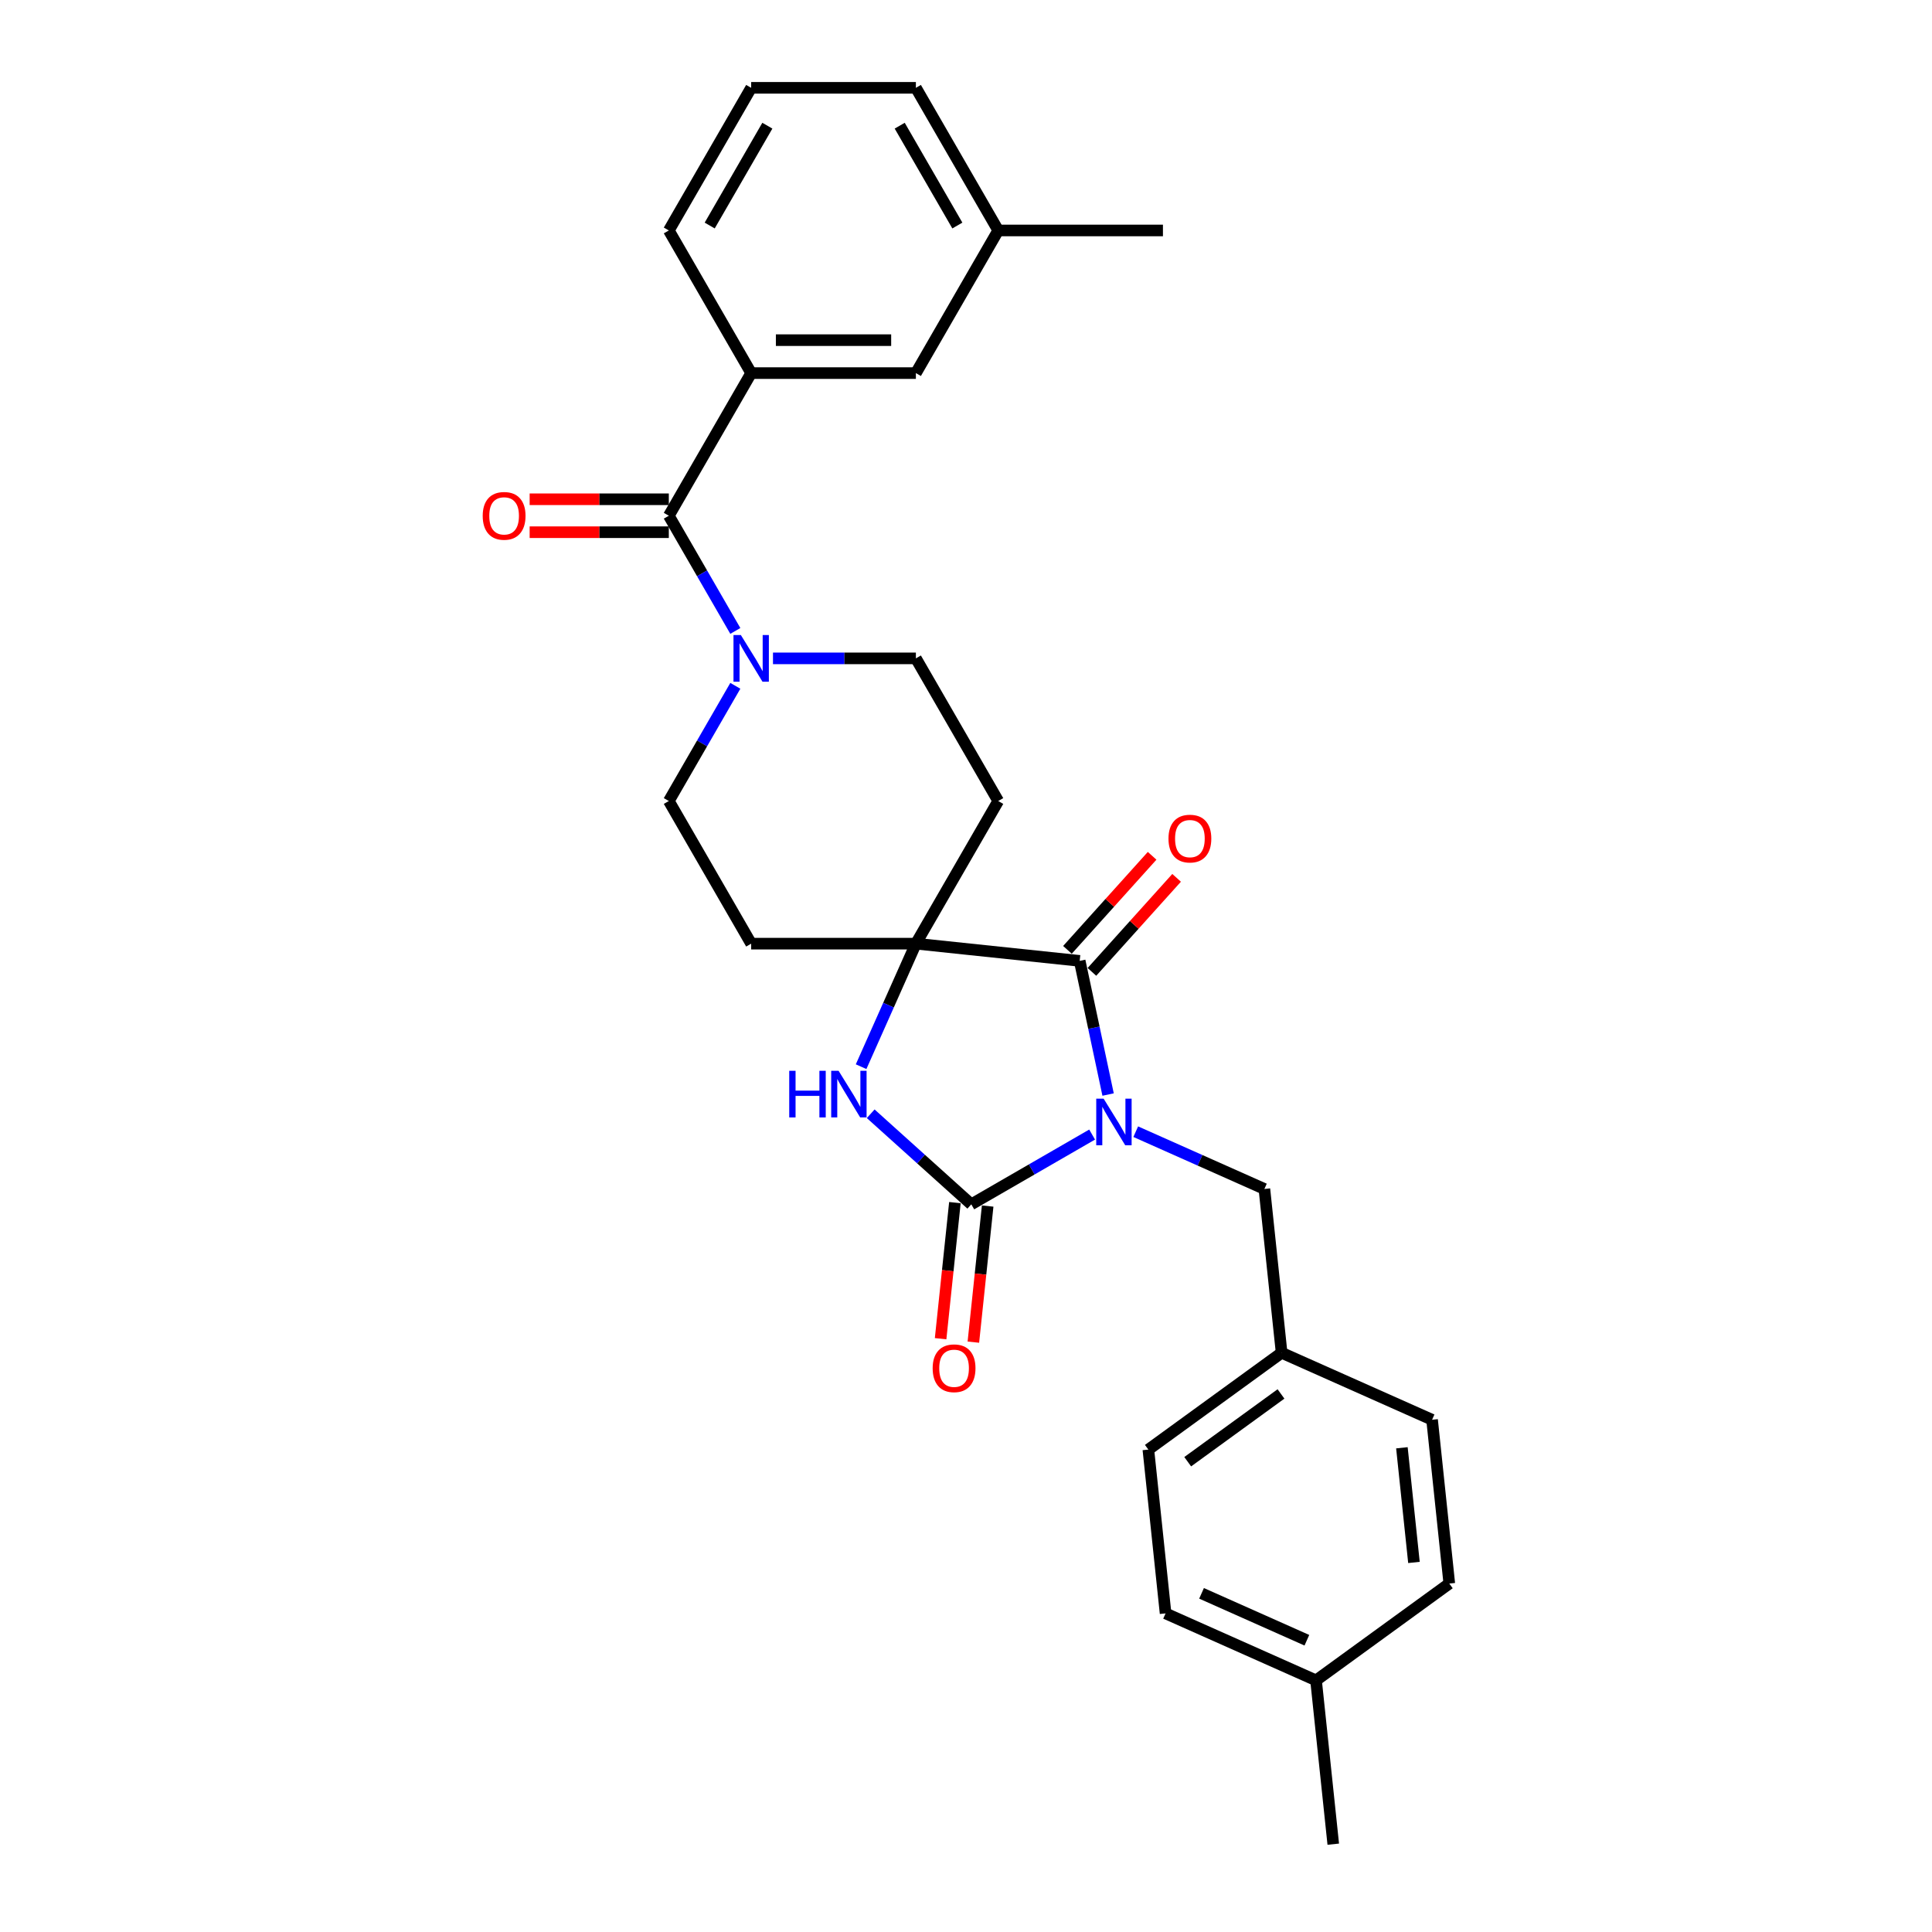 <?xml version='1.0' encoding='iso-8859-1'?>
<svg version='1.1' baseProfile='full'
              xmlns='http://www.w3.org/2000/svg'
                      xmlns:rdkit='http://www.rdkit.org/xml'
                      xmlns:xlink='http://www.w3.org/1999/xlink'
                  xml:space='preserve'
width='1000px' height='1000px' viewBox='0 0 1000 1000'>
<!-- END OF HEADER -->
<rect style='opacity:1.0;fill:#FFFFFF;stroke:none' width='1000' height='1000' x='0' y='0'> </rect>
<path class='bond-0' d='M 565.281,587.25 L 534.009,605.304' style='fill:none;fill-rule:evenodd;stroke:#0000FF;stroke-width:6px;stroke-linecap:butt;stroke-linejoin:miter;stroke-opacity:1' />
<path class='bond-0' d='M 534.009,605.304 L 502.738,623.359' style='fill:none;fill-rule:evenodd;stroke:#000000;stroke-width:6px;stroke-linecap:butt;stroke-linejoin:miter;stroke-opacity:1' />
<path class='bond-1' d='M 573.549,566.53 L 566.196,531.938' style='fill:none;fill-rule:evenodd;stroke:#0000FF;stroke-width:6px;stroke-linecap:butt;stroke-linejoin:miter;stroke-opacity:1' />
<path class='bond-1' d='M 566.196,531.938 L 558.843,497.345' style='fill:none;fill-rule:evenodd;stroke:#000000;stroke-width:6px;stroke-linecap:butt;stroke-linejoin:miter;stroke-opacity:1' />
<path class='bond-7' d='M 587.855,585.759 L 621.152,600.583' style='fill:none;fill-rule:evenodd;stroke:#0000FF;stroke-width:6px;stroke-linecap:butt;stroke-linejoin:miter;stroke-opacity:1' />
<path class='bond-7' d='M 621.152,600.583 L 654.449,615.408' style='fill:none;fill-rule:evenodd;stroke:#000000;stroke-width:6px;stroke-linecap:butt;stroke-linejoin:miter;stroke-opacity:1' />
<path class='bond-3' d='M 502.738,623.359 L 476.705,599.918' style='fill:none;fill-rule:evenodd;stroke:#000000;stroke-width:6px;stroke-linecap:butt;stroke-linejoin:miter;stroke-opacity:1' />
<path class='bond-3' d='M 476.705,599.918 L 450.671,576.478' style='fill:none;fill-rule:evenodd;stroke:#0000FF;stroke-width:6px;stroke-linecap:butt;stroke-linejoin:miter;stroke-opacity:1' />
<path class='bond-10' d='M 494.26,622.468 L 490.558,657.69' style='fill:none;fill-rule:evenodd;stroke:#000000;stroke-width:6px;stroke-linecap:butt;stroke-linejoin:miter;stroke-opacity:1' />
<path class='bond-10' d='M 490.558,657.69 L 486.856,692.913' style='fill:none;fill-rule:evenodd;stroke:#FF0000;stroke-width:6px;stroke-linecap:butt;stroke-linejoin:miter;stroke-opacity:1' />
<path class='bond-10' d='M 511.216,624.25 L 507.514,659.473' style='fill:none;fill-rule:evenodd;stroke:#000000;stroke-width:6px;stroke-linecap:butt;stroke-linejoin:miter;stroke-opacity:1' />
<path class='bond-10' d='M 507.514,659.473 L 503.812,694.695' style='fill:none;fill-rule:evenodd;stroke:#FF0000;stroke-width:6px;stroke-linecap:butt;stroke-linejoin:miter;stroke-opacity:1' />
<path class='bond-2' d='M 558.843,497.345 L 474.059,488.434' style='fill:none;fill-rule:evenodd;stroke:#000000;stroke-width:6px;stroke-linecap:butt;stroke-linejoin:miter;stroke-opacity:1' />
<path class='bond-11' d='M 565.179,503.049 L 587.094,478.71' style='fill:none;fill-rule:evenodd;stroke:#000000;stroke-width:6px;stroke-linecap:butt;stroke-linejoin:miter;stroke-opacity:1' />
<path class='bond-11' d='M 587.094,478.71 L 609.009,454.371' style='fill:none;fill-rule:evenodd;stroke:#FF0000;stroke-width:6px;stroke-linecap:butt;stroke-linejoin:miter;stroke-opacity:1' />
<path class='bond-11' d='M 552.508,491.64 L 574.423,467.301' style='fill:none;fill-rule:evenodd;stroke:#000000;stroke-width:6px;stroke-linecap:butt;stroke-linejoin:miter;stroke-opacity:1' />
<path class='bond-11' d='M 574.423,467.301 L 596.338,442.962' style='fill:none;fill-rule:evenodd;stroke:#FF0000;stroke-width:6px;stroke-linecap:butt;stroke-linejoin:miter;stroke-opacity:1' />
<path class='bond-8' d='M 474.059,488.434 L 516.684,414.604' style='fill:none;fill-rule:evenodd;stroke:#000000;stroke-width:6px;stroke-linecap:butt;stroke-linejoin:miter;stroke-opacity:1' />
<path class='bond-9' d='M 474.059,488.434 L 388.807,488.434' style='fill:none;fill-rule:evenodd;stroke:#000000;stroke-width:6px;stroke-linecap:butt;stroke-linejoin:miter;stroke-opacity:1' />
<path class='bond-28' d='M 474.059,488.434 L 459.883,520.273' style='fill:none;fill-rule:evenodd;stroke:#000000;stroke-width:6px;stroke-linecap:butt;stroke-linejoin:miter;stroke-opacity:1' />
<path class='bond-28' d='M 459.883,520.273 L 445.707,552.112' style='fill:none;fill-rule:evenodd;stroke:#0000FF;stroke-width:6px;stroke-linecap:butt;stroke-linejoin:miter;stroke-opacity:1' />
<path class='bond-4' d='M 346.182,266.944 L 363.395,296.758' style='fill:none;fill-rule:evenodd;stroke:#000000;stroke-width:6px;stroke-linecap:butt;stroke-linejoin:miter;stroke-opacity:1' />
<path class='bond-4' d='M 363.395,296.758 L 380.607,326.571' style='fill:none;fill-rule:evenodd;stroke:#0000FF;stroke-width:6px;stroke-linecap:butt;stroke-linejoin:miter;stroke-opacity:1' />
<path class='bond-6' d='M 346.182,266.944 L 388.807,193.114' style='fill:none;fill-rule:evenodd;stroke:#000000;stroke-width:6px;stroke-linecap:butt;stroke-linejoin:miter;stroke-opacity:1' />
<path class='bond-14' d='M 346.182,258.419 L 310.163,258.419' style='fill:none;fill-rule:evenodd;stroke:#000000;stroke-width:6px;stroke-linecap:butt;stroke-linejoin:miter;stroke-opacity:1' />
<path class='bond-14' d='M 310.163,258.419 L 274.144,258.419' style='fill:none;fill-rule:evenodd;stroke:#FF0000;stroke-width:6px;stroke-linecap:butt;stroke-linejoin:miter;stroke-opacity:1' />
<path class='bond-14' d='M 346.182,275.469 L 310.163,275.469' style='fill:none;fill-rule:evenodd;stroke:#000000;stroke-width:6px;stroke-linecap:butt;stroke-linejoin:miter;stroke-opacity:1' />
<path class='bond-14' d='M 310.163,275.469 L 274.144,275.469' style='fill:none;fill-rule:evenodd;stroke:#FF0000;stroke-width:6px;stroke-linecap:butt;stroke-linejoin:miter;stroke-opacity:1' />
<path class='bond-5' d='M 380.607,354.977 L 363.395,384.79' style='fill:none;fill-rule:evenodd;stroke:#0000FF;stroke-width:6px;stroke-linecap:butt;stroke-linejoin:miter;stroke-opacity:1' />
<path class='bond-5' d='M 363.395,384.79 L 346.182,414.604' style='fill:none;fill-rule:evenodd;stroke:#000000;stroke-width:6px;stroke-linecap:butt;stroke-linejoin:miter;stroke-opacity:1' />
<path class='bond-30' d='M 400.095,340.774 L 437.077,340.774' style='fill:none;fill-rule:evenodd;stroke:#0000FF;stroke-width:6px;stroke-linecap:butt;stroke-linejoin:miter;stroke-opacity:1' />
<path class='bond-30' d='M 437.077,340.774 L 474.059,340.774' style='fill:none;fill-rule:evenodd;stroke:#000000;stroke-width:6px;stroke-linecap:butt;stroke-linejoin:miter;stroke-opacity:1' />
<path class='bond-15' d='M 388.807,193.114 L 474.059,193.114' style='fill:none;fill-rule:evenodd;stroke:#000000;stroke-width:6px;stroke-linecap:butt;stroke-linejoin:miter;stroke-opacity:1' />
<path class='bond-15' d='M 401.595,176.064 L 461.271,176.064' style='fill:none;fill-rule:evenodd;stroke:#000000;stroke-width:6px;stroke-linecap:butt;stroke-linejoin:miter;stroke-opacity:1' />
<path class='bond-23' d='M 388.807,193.114 L 346.182,119.284' style='fill:none;fill-rule:evenodd;stroke:#000000;stroke-width:6px;stroke-linecap:butt;stroke-linejoin:miter;stroke-opacity:1' />
<path class='bond-16' d='M 654.449,615.408 L 663.36,700.192' style='fill:none;fill-rule:evenodd;stroke:#000000;stroke-width:6px;stroke-linecap:butt;stroke-linejoin:miter;stroke-opacity:1' />
<path class='bond-13' d='M 516.684,414.604 L 474.059,340.774' style='fill:none;fill-rule:evenodd;stroke:#000000;stroke-width:6px;stroke-linecap:butt;stroke-linejoin:miter;stroke-opacity:1' />
<path class='bond-12' d='M 388.807,488.434 L 346.182,414.604' style='fill:none;fill-rule:evenodd;stroke:#000000;stroke-width:6px;stroke-linecap:butt;stroke-linejoin:miter;stroke-opacity:1' />
<path class='bond-17' d='M 474.059,193.114 L 516.684,119.284' style='fill:none;fill-rule:evenodd;stroke:#000000;stroke-width:6px;stroke-linecap:butt;stroke-linejoin:miter;stroke-opacity:1' />
<path class='bond-19' d='M 663.36,700.192 L 741.241,734.867' style='fill:none;fill-rule:evenodd;stroke:#000000;stroke-width:6px;stroke-linecap:butt;stroke-linejoin:miter;stroke-opacity:1' />
<path class='bond-20' d='M 663.36,700.192 L 594.39,750.302' style='fill:none;fill-rule:evenodd;stroke:#000000;stroke-width:6px;stroke-linecap:butt;stroke-linejoin:miter;stroke-opacity:1' />
<path class='bond-20' d='M 663.037,721.503 L 614.758,756.579' style='fill:none;fill-rule:evenodd;stroke:#000000;stroke-width:6px;stroke-linecap:butt;stroke-linejoin:miter;stroke-opacity:1' />
<path class='bond-26' d='M 516.684,119.284 L 601.936,119.284' style='fill:none;fill-rule:evenodd;stroke:#000000;stroke-width:6px;stroke-linecap:butt;stroke-linejoin:miter;stroke-opacity:1' />
<path class='bond-31' d='M 516.684,119.284 L 474.059,45.455' style='fill:none;fill-rule:evenodd;stroke:#000000;stroke-width:6px;stroke-linecap:butt;stroke-linejoin:miter;stroke-opacity:1' />
<path class='bond-31' d='M 495.525,116.735 L 465.687,65.054' style='fill:none;fill-rule:evenodd;stroke:#000000;stroke-width:6px;stroke-linecap:butt;stroke-linejoin:miter;stroke-opacity:1' />
<path class='bond-18' d='M 681.182,869.761 L 603.301,835.086' style='fill:none;fill-rule:evenodd;stroke:#000000;stroke-width:6px;stroke-linecap:butt;stroke-linejoin:miter;stroke-opacity:1' />
<path class='bond-18' d='M 676.435,848.984 L 621.919,824.711' style='fill:none;fill-rule:evenodd;stroke:#000000;stroke-width:6px;stroke-linecap:butt;stroke-linejoin:miter;stroke-opacity:1' />
<path class='bond-27' d='M 681.182,869.761 L 690.094,954.545' style='fill:none;fill-rule:evenodd;stroke:#000000;stroke-width:6px;stroke-linecap:butt;stroke-linejoin:miter;stroke-opacity:1' />
<path class='bond-29' d='M 681.182,869.761 L 750.152,819.652' style='fill:none;fill-rule:evenodd;stroke:#000000;stroke-width:6px;stroke-linecap:butt;stroke-linejoin:miter;stroke-opacity:1' />
<path class='bond-22' d='M 741.241,734.867 L 750.152,819.652' style='fill:none;fill-rule:evenodd;stroke:#000000;stroke-width:6px;stroke-linecap:butt;stroke-linejoin:miter;stroke-opacity:1' />
<path class='bond-22' d='M 725.621,749.367 L 731.859,808.716' style='fill:none;fill-rule:evenodd;stroke:#000000;stroke-width:6px;stroke-linecap:butt;stroke-linejoin:miter;stroke-opacity:1' />
<path class='bond-21' d='M 594.39,750.302 L 603.301,835.086' style='fill:none;fill-rule:evenodd;stroke:#000000;stroke-width:6px;stroke-linecap:butt;stroke-linejoin:miter;stroke-opacity:1' />
<path class='bond-24' d='M 346.182,119.284 L 388.807,45.455' style='fill:none;fill-rule:evenodd;stroke:#000000;stroke-width:6px;stroke-linecap:butt;stroke-linejoin:miter;stroke-opacity:1' />
<path class='bond-24' d='M 367.342,116.735 L 397.18,65.054' style='fill:none;fill-rule:evenodd;stroke:#000000;stroke-width:6px;stroke-linecap:butt;stroke-linejoin:miter;stroke-opacity:1' />
<path class='bond-25' d='M 388.807,45.455 L 474.059,45.455' style='fill:none;fill-rule:evenodd;stroke:#000000;stroke-width:6px;stroke-linecap:butt;stroke-linejoin:miter;stroke-opacity:1' />
<path  class='atom-0' d='M 571.231 568.662
L 579.142 581.449
Q 579.927 582.711, 581.189 584.996
Q 582.45 587.281, 582.518 587.417
L 582.518 568.662
L 585.724 568.662
L 585.724 592.805
L 582.416 592.805
L 573.925 578.824
Q 572.936 577.187, 571.879 575.311
Q 570.856 573.436, 570.549 572.856
L 570.549 592.805
L 567.412 592.805
L 567.412 568.662
L 571.231 568.662
' fill='#0000FF'/>
<path  class='atom-4' d='M 408.506 554.243
L 411.78 554.243
L 411.78 564.507
L 424.124 564.507
L 424.124 554.243
L 427.398 554.243
L 427.398 578.386
L 424.124 578.386
L 424.124 567.235
L 411.78 567.235
L 411.78 578.386
L 408.506 578.386
L 408.506 554.243
' fill='#0000FF'/>
<path  class='atom-4' d='M 434.047 554.243
L 441.959 567.031
Q 442.743 568.292, 444.005 570.577
Q 445.266 572.862, 445.334 572.998
L 445.334 554.243
L 448.54 554.243
L 448.54 578.386
L 445.232 578.386
L 436.741 564.405
Q 435.752 562.768, 434.695 560.893
Q 433.672 559.017, 433.365 558.437
L 433.365 578.386
L 430.228 578.386
L 430.228 554.243
L 434.047 554.243
' fill='#0000FF'/>
<path  class='atom-6' d='M 383.471 328.702
L 391.382 341.49
Q 392.166 342.752, 393.428 345.036
Q 394.69 347.321, 394.758 347.458
L 394.758 328.702
L 397.963 328.702
L 397.963 352.846
L 394.656 352.846
L 386.165 338.864
Q 385.176 337.227, 384.119 335.352
Q 383.096 333.476, 382.789 332.897
L 382.789 352.846
L 379.651 352.846
L 379.651 328.702
L 383.471 328.702
' fill='#0000FF'/>
<path  class='atom-11' d='M 482.744 708.211
Q 482.744 702.414, 485.609 699.175
Q 488.473 695.935, 493.827 695.935
Q 499.181 695.935, 502.045 699.175
Q 504.91 702.414, 504.91 708.211
Q 504.91 714.077, 502.011 717.419
Q 499.112 720.726, 493.827 720.726
Q 488.507 720.726, 485.609 717.419
Q 482.744 714.111, 482.744 708.211
M 493.827 717.998
Q 497.51 717.998, 499.488 715.543
Q 501.499 713.054, 501.499 708.211
Q 501.499 703.471, 499.488 701.084
Q 497.51 698.663, 493.827 698.663
Q 490.144 698.663, 488.132 701.05
Q 486.154 703.437, 486.154 708.211
Q 486.154 713.088, 488.132 715.543
Q 490.144 717.998, 493.827 717.998
' fill='#FF0000'/>
<path  class='atom-12' d='M 604.805 434.059
Q 604.805 428.262, 607.669 425.022
Q 610.534 421.783, 615.887 421.783
Q 621.241 421.783, 624.106 425.022
Q 626.97 428.262, 626.97 434.059
Q 626.97 439.924, 624.072 443.266
Q 621.173 446.574, 615.887 446.574
Q 610.568 446.574, 607.669 443.266
Q 604.805 439.958, 604.805 434.059
M 615.887 443.846
Q 619.57 443.846, 621.548 441.391
Q 623.56 438.901, 623.56 434.059
Q 623.56 429.319, 621.548 426.932
Q 619.57 424.511, 615.887 424.511
Q 612.205 424.511, 610.193 426.898
Q 608.215 429.285, 608.215 434.059
Q 608.215 438.935, 610.193 441.391
Q 612.205 443.846, 615.887 443.846
' fill='#FF0000'/>
<path  class='atom-15' d='M 249.848 267.012
Q 249.848 261.215, 252.712 257.976
Q 255.577 254.736, 260.93 254.736
Q 266.284 254.736, 269.149 257.976
Q 272.013 261.215, 272.013 267.012
Q 272.013 272.878, 269.115 276.219
Q 266.216 279.527, 260.93 279.527
Q 255.611 279.527, 252.712 276.219
Q 249.848 272.912, 249.848 267.012
M 260.93 276.799
Q 264.613 276.799, 266.591 274.344
Q 268.603 271.855, 268.603 267.012
Q 268.603 262.272, 266.591 259.885
Q 264.613 257.464, 260.93 257.464
Q 257.248 257.464, 255.236 259.851
Q 253.258 262.238, 253.258 267.012
Q 253.258 271.889, 255.236 274.344
Q 257.248 276.799, 260.93 276.799
' fill='#FF0000'/>
</svg>
